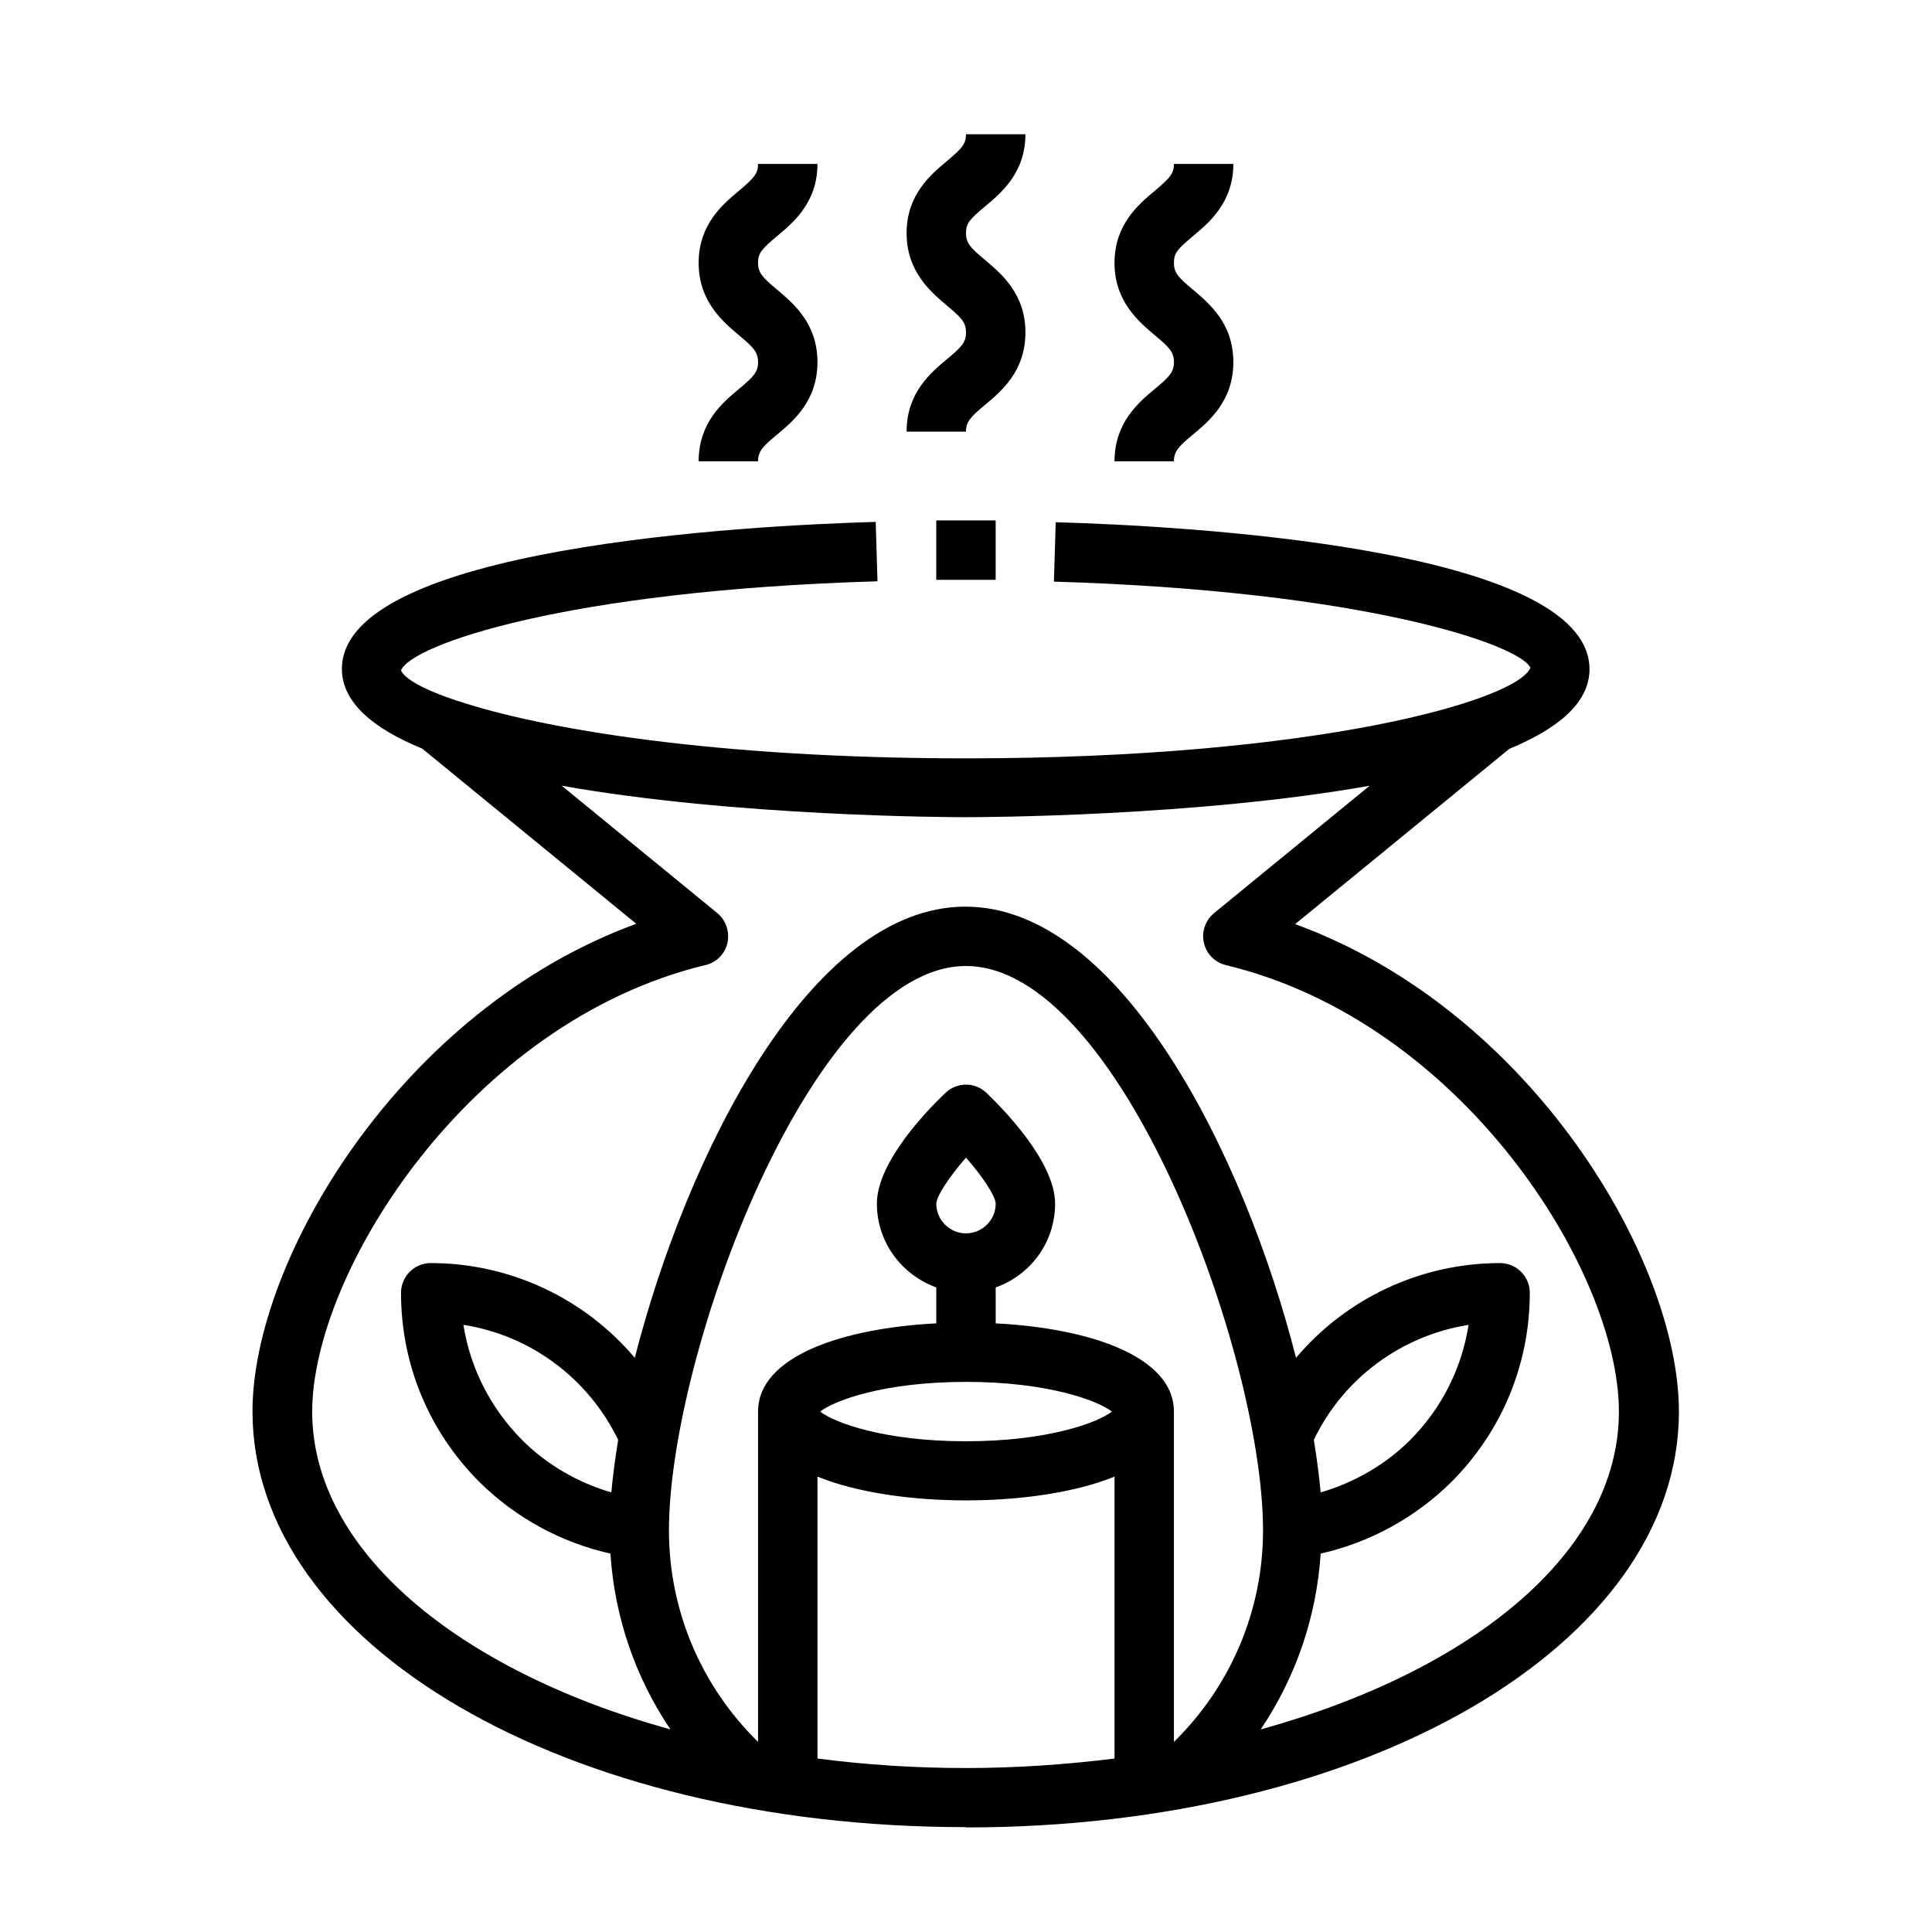 <?xml version="1.0" encoding="UTF-8"?>
<!-- Uploaded to: SVG Repo, www.svgrepo.com, Generator: SVG Repo Mixer Tools -->
<svg fill="#000000" width="800px" height="800px" version="1.1" viewBox="144 144 512 512" xmlns="http://www.w3.org/2000/svg">
 <g>
  <path d="m405.04 198.71c4.25-3.543 10.707-8.895 10.707-19.129h-15.742c0 2.519-1.023 3.699-5.039 7.086-4.25 3.543-10.707 8.895-10.707 19.129s6.453 15.586 10.707 19.207c3.777 3.148 5.039 4.41 5.039 7.086 0 2.676-1.258 3.938-5.039 7.086-4.25 3.543-10.707 8.895-10.707 19.207h15.742c0-2.676 1.258-3.938 5.039-7.086 4.25-3.543 10.707-8.895 10.707-19.207s-6.453-15.586-10.707-19.207c-3.777-3.148-5.039-4.41-5.039-7.086s1.023-3.699 5.039-7.086z"/>
  <path d="m460.14 206.58c4.25-3.543 10.707-8.895 10.707-19.129h-15.742c0 2.519-1.023 3.699-5.039 7.086-4.25 3.543-10.707 8.895-10.707 19.129s6.453 15.586 10.707 19.207c3.777 3.148 5.039 4.41 5.039 7.086 0 2.676-1.258 3.938-5.039 7.086-4.25 3.543-10.707 8.895-10.707 19.207h15.742c0-2.676 1.258-3.938 5.039-7.086 4.25-3.543 10.707-8.895 10.707-19.207s-6.453-15.586-10.707-19.207c-3.777-3.148-5.039-4.41-5.039-7.086s1.023-3.699 5.039-7.086z"/>
  <path d="m349.93 206.58c4.25-3.543 10.707-8.895 10.707-19.129h-15.742c0 2.519-1.023 3.699-5.039 7.086-4.25 3.543-10.707 8.895-10.707 19.129s6.453 15.586 10.707 19.207c3.777 3.148 5.039 4.41 5.039 7.086 0 2.676-1.258 3.938-5.039 7.086-4.25 3.543-10.707 8.895-10.707 19.207h15.742c0-2.676 1.258-3.938 5.039-7.086 4.25-3.543 10.707-8.895 10.707-19.207s-6.453-15.586-10.707-19.207c-3.777-3.148-5.039-4.41-5.039-7.086s1.023-3.699 5.039-7.086z"/>
  <path d="m400 628.29c105.96 0 188.93-48.414 188.93-110.21 0-40.07-39.125-106.35-101.71-129.18l56.758-46.445c12.91-5.352 21.254-12.203 21.254-21.098 0-32.355-108.32-38.023-141.46-38.965l-0.473 15.742c82.5 2.441 123.51 16.766 126.27 22.828-3.465 8.582-56.441 24.008-149.65 24.008-66.676 0-112.65-7.871-134.77-15.273h-0.078c-8.738-2.914-13.777-5.746-14.801-8.031 2.676-6.769 43.691-21.176 126.27-23.617l-0.473-15.742c-33.219 0.945-141.46 6.613-141.46 38.965 0 8.895 8.344 15.824 21.254 21.098l56.758 46.445c-62.504 22.828-101.71 89.191-101.71 129.18 0 61.797 82.973 110.21 188.93 110.21zm39.359-18.262c-12.676 1.574-25.82 2.519-39.359 2.519s-26.688-0.867-39.359-2.519v-74.707c10.469 4.25 24.953 6.297 39.359 6.297s28.891-2.047 39.359-6.297zm-39.359-99.816c21.727 0 34.953 4.961 38.652 7.871-3.699 2.914-16.926 7.871-38.652 7.871s-34.953-4.961-38.652-7.871c3.699-2.914 16.926-7.871 38.652-7.871zm-7.871-47.23c0.078-2.047 3.465-7.164 7.871-12.203 4.41 5.039 7.793 10.156 7.871 12.203 0 4.328-3.543 7.871-7.871 7.871s-7.871-3.543-7.871-7.871zm15.742 31.723v-9.523c9.133-3.227 15.742-11.887 15.742-22.199 0-11.18-13.934-25.27-18.184-29.363-3.07-2.914-7.793-2.914-10.863 0-4.25 4.016-18.184 18.105-18.184 29.363 0 10.234 6.613 18.895 15.742 22.199v9.523c-24.641 1.258-47.23 8.66-47.23 23.379v87.535c-15.035-14.719-23.617-34.793-23.617-56.047 0-46.762 38.023-149.57 78.719-149.57 40.699 0 78.719 102.81 78.719 149.57 0 21.254-8.582 41.328-23.617 56.047v-87.535c0-14.719-22.594-22.121-47.23-23.379zm-76.91-94.938c2.914-0.707 5.195-2.992 5.824-5.902 0.629-2.914-0.395-5.984-2.676-7.871l-41.25-33.77c45.973 8.188 103.12 8.344 107.06 8.344 3.938 0 61.086-0.156 107.06-8.344l-41.25 33.77c-2.281 1.891-3.387 4.961-2.676 7.871 0.629 2.914 2.914 5.195 5.824 5.902 62.66 15.035 104.15 81.16 104.15 118.32s-38.652 68.645-94.938 84.23c9.289-13.777 14.801-29.758 15.902-46.602 12.988-2.914 25.113-9.523 34.715-19.051 13.383-13.461 20.703-31.25 20.703-50.066 0-4.328-3.543-7.871-7.871-7.871-21.176 0-40.855 9.445-54.082 25.113-13.617-53.609-46.445-119.57-87.617-119.57-41.172 0-73.918 65.969-87.617 119.57-13.227-15.664-32.906-25.113-54.082-25.113-4.328 0-7.871 3.543-7.871 7.871 0 18.895 7.32 36.684 20.781 50.145 9.523 9.445 21.648 16.059 34.715 18.973 1.102 16.848 6.613 32.828 15.902 46.602-56.285-15.586-94.938-47.469-94.938-84.23s41.562-103.2 104.15-118.32zm161.22 125.8c7.871-16.375 23.223-27.629 41.012-30.465-1.812 11.492-7.086 22.043-15.43 30.465-6.613 6.613-14.879 11.336-23.773 13.934-0.395-4.328-1.023-9.055-1.812-13.934zm-184.36 0c-0.789 4.879-1.418 9.605-1.812 13.934-8.895-2.598-17.082-7.32-23.695-13.934-8.344-8.422-13.699-19.051-15.508-30.465 17.711 2.754 33.062 14.09 41.012 30.465z"/>
  <path d="m392.12 281.92h15.742v15.742h-15.742z"/>
 </g>
</svg>